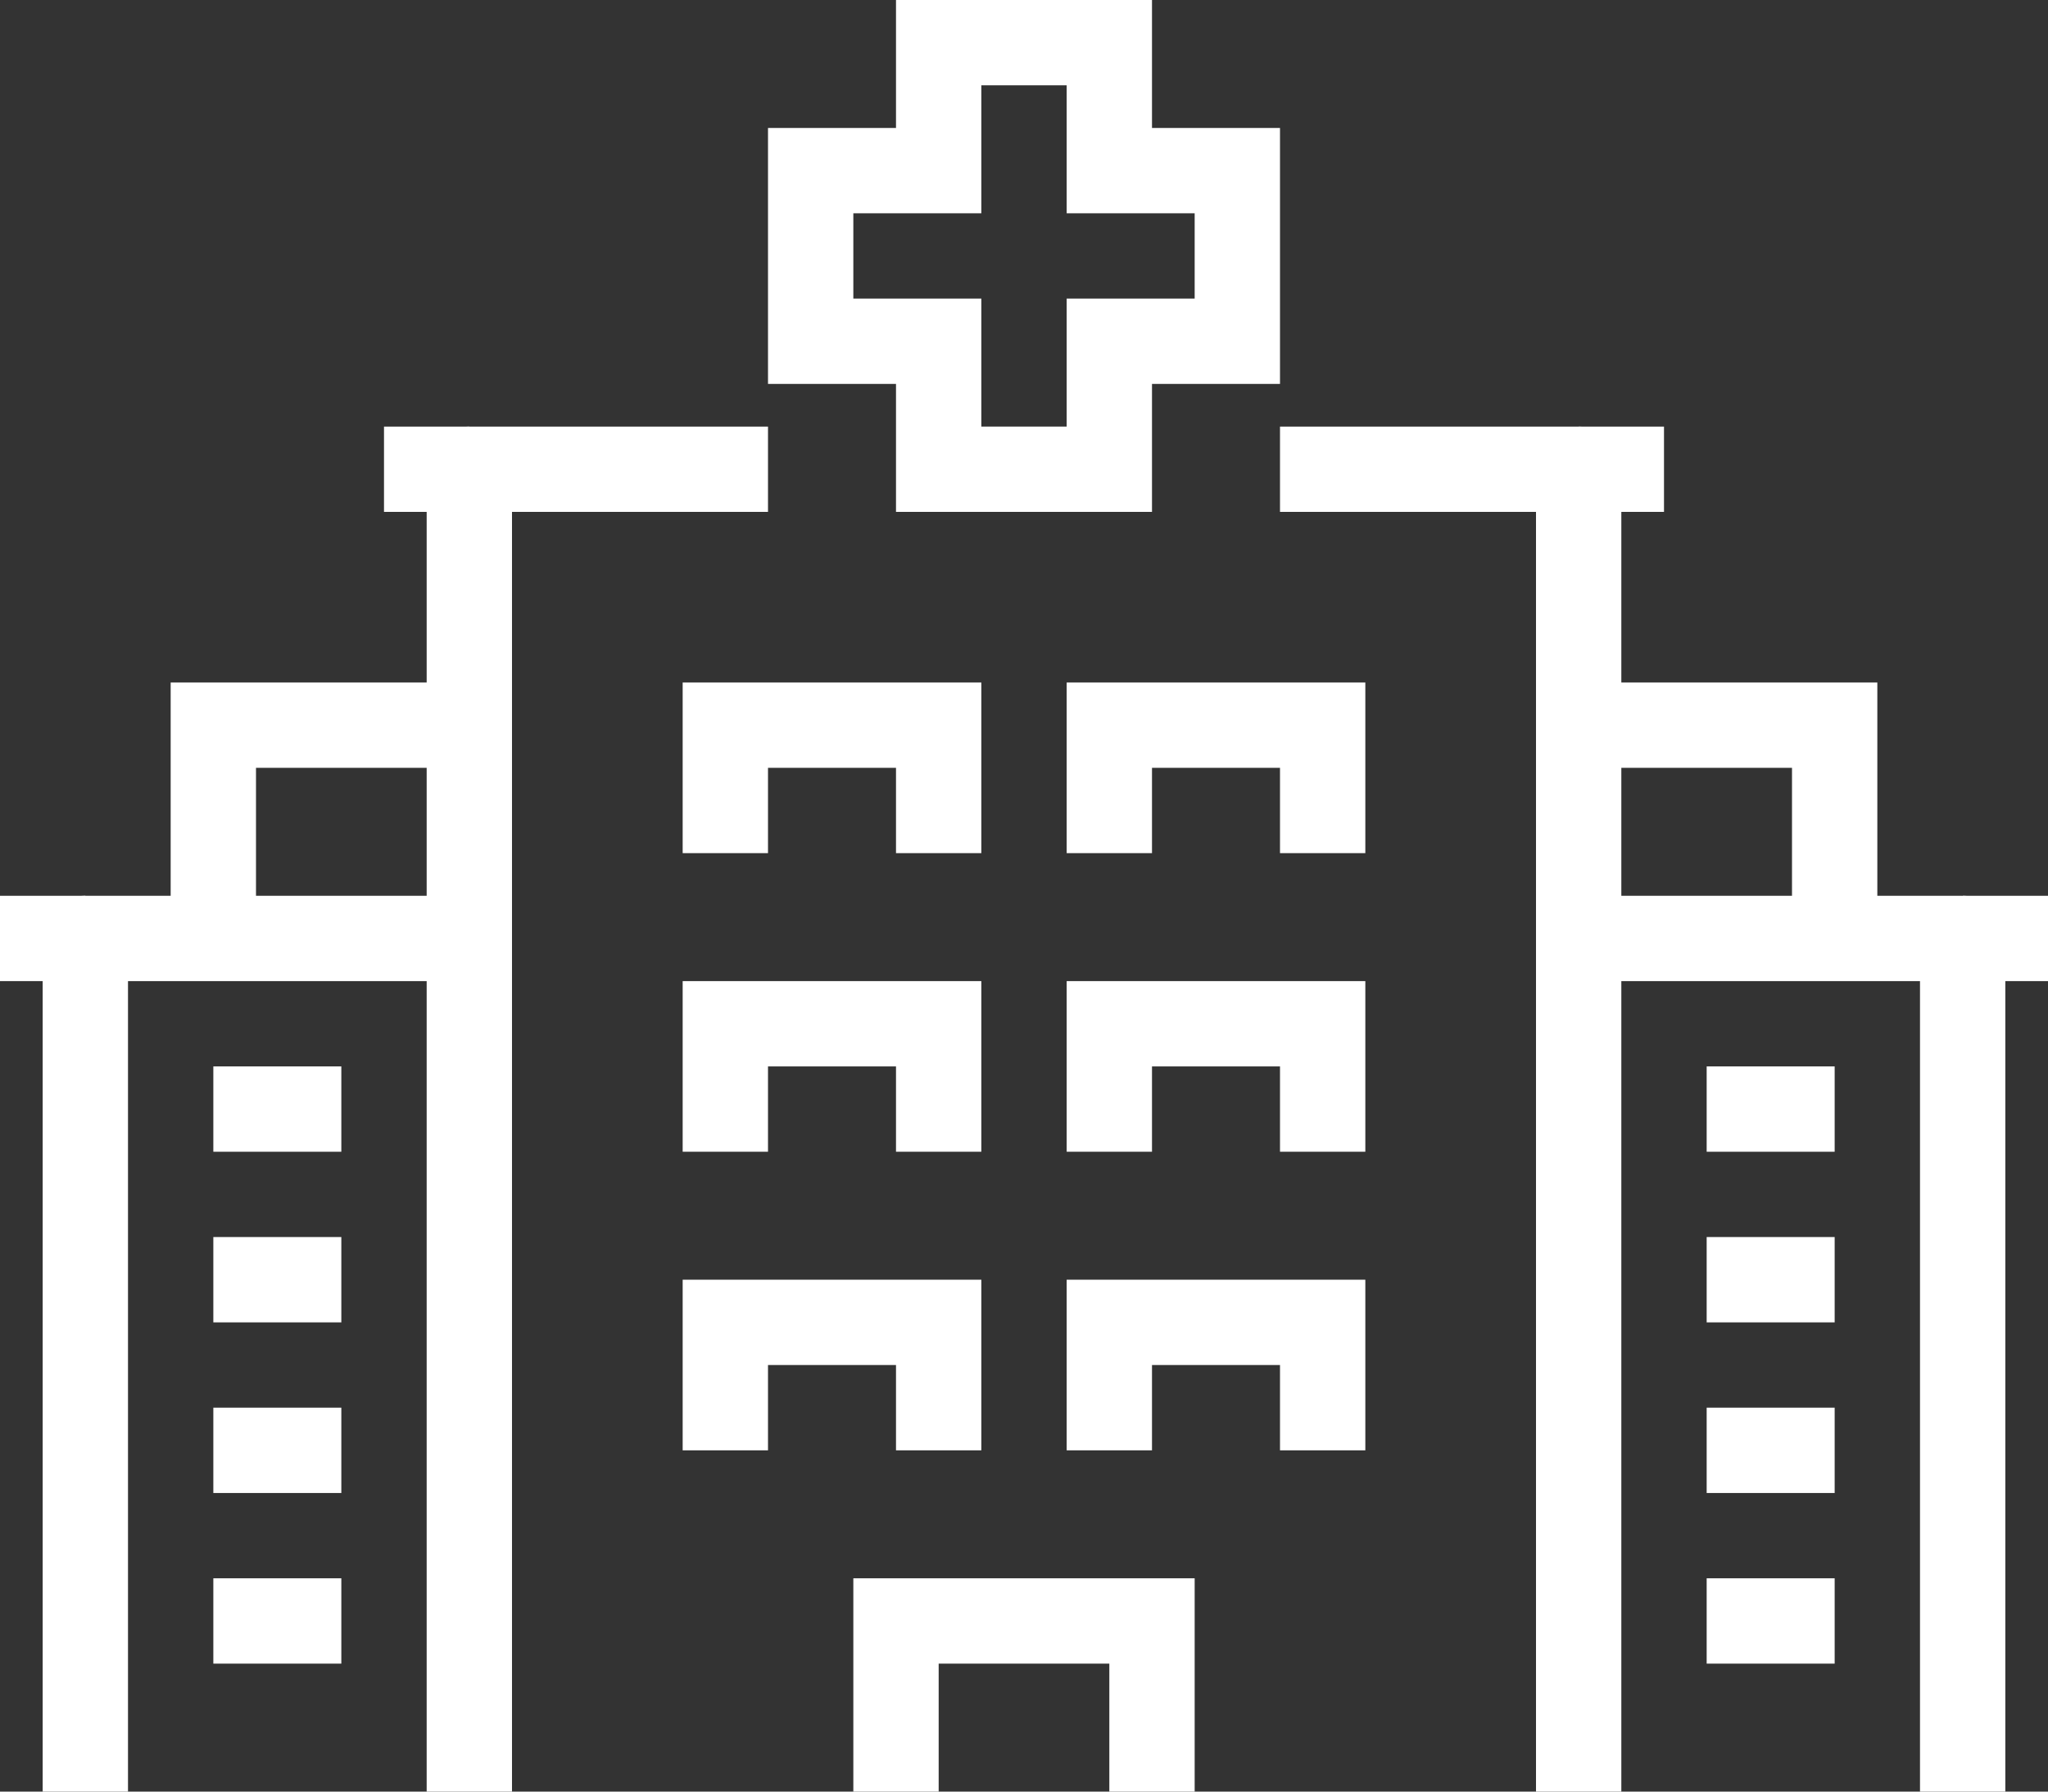 <?xml version="1.0" encoding="UTF-8"?><svg id="Layer_2" xmlns="http://www.w3.org/2000/svg" viewBox="0 0 48 42"><rect x="0" y="0" width="48" height="42" fill="#333333" stroke="none"/><defs><style>.cls-1{stroke-miterlimit:10;}.cls-1,.cls-2{fill:none;stroke:#fff;stroke-width:2px;}.cls-2{stroke-linejoin:round;}</style></defs><g id="icons"><polyline class="cls-2" points="30 11 37 11 37 42"/><polyline class="cls-2" points="11 42 11 11 18 11"/><polyline class="cls-1" points="21 42 21 38 27 38 27 42"/><polyline class="cls-1" points="17 27 17 24 22 24 22 27"/><polyline class="cls-1" points="17 34 17 31 22 31 22 34"/><polyline class="cls-1" points="26 27 26 24 31 24 31 27"/><polyline class="cls-1" points="17 20 17 17 22 17 22 20"/><polyline class="cls-1" points="26 20 26 17 31 17 31 20"/><polyline class="cls-1" points="26 34 26 31 31 31 31 34"/><line class="cls-2" x1="40" y1="26" x2="43" y2="26"/><line class="cls-2" x1="40" y1="30" x2="43" y2="30"/><line class="cls-2" x1="40" y1="34" x2="43" y2="34"/><line class="cls-2" x1="40" y1="38" x2="43" y2="38"/><polyline class="cls-2" points="46 42 46 22 37 22"/><polyline class="cls-1" points="43 22 43 17 37 17"/><line class="cls-2" x1="8" y1="26" x2="5" y2="26"/><line class="cls-2" x1="8" y1="30" x2="5" y2="30"/><line class="cls-2" x1="8" y1="34" x2="5" y2="34"/><line class="cls-2" x1="8" y1="38" x2="5" y2="38"/><polyline class="cls-2" points="2 42 2 22 12 22"/><polyline class="cls-1" points="5 22 5 17 12 17"/><polygon class="cls-1" points="26 4 26 1 22 1 22 4 19 4 19 8 22 8 22 11 26 11 26 8 29 8 29 4 26 4"/><line class="cls-2" x1="39" y1="11" x2="37" y2="11"/><line class="cls-2" x1="11" y1="11" x2="9" y2="11"/><line class="cls-1" y1="22" x2="2" y2="22"/><line class="cls-1" x1="46" y1="22" x2="48" y2="22"/></g></svg>